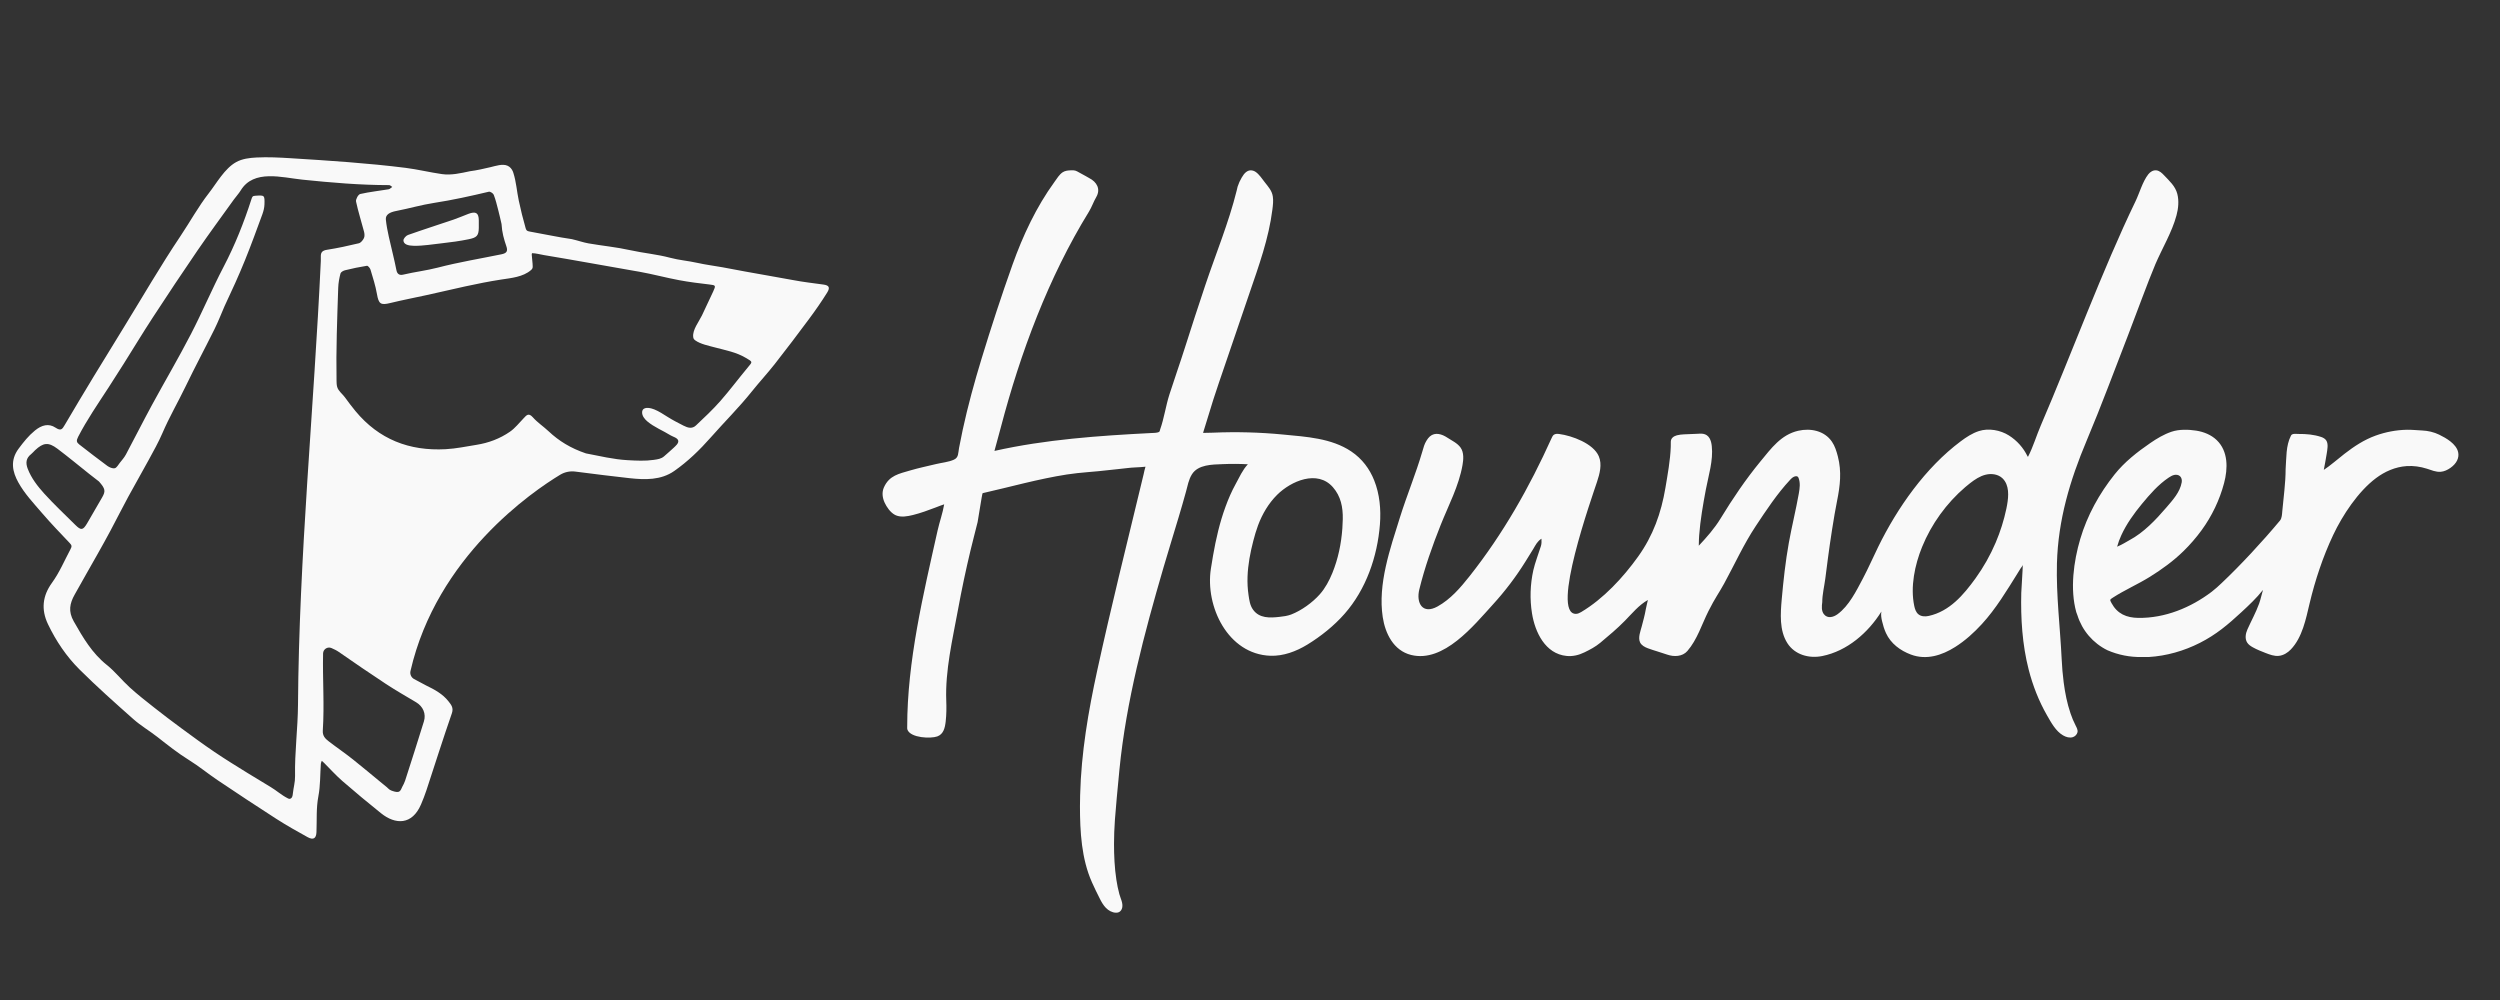 <svg width="125" height="50" viewBox="0 0 125 50" fill="none" xmlns="http://www.w3.org/2000/svg">
<rect x="0" y="0" width="125" height="50" fill="#333333" stroke="none"/>
<g clip-path="url(#clip0_442_1488)">
<path d="M41.177 14.229C40.666 14.157 40.167 14.103 39.646 14.003C38.856 13.852 38.067 13.729 37.28 13.58C36.896 13.507 36.511 13.433 36.126 13.364C35.705 13.289 35.28 13.236 34.864 13.143C34.412 13.042 33.941 13.005 33.506 12.888C32.844 12.711 32.168 12.656 31.505 12.508C30.82 12.355 30.117 12.29 29.424 12.169C29.161 12.123 28.906 12.029 28.593 11.957C27.893 11.858 27.193 11.701 26.491 11.579C26.433 11.569 26.372 11.556 26.332 11.514C26.304 11.484 26.292 11.442 26.28 11.403C26.149 10.949 26.036 10.489 25.938 10.027C25.843 9.578 25.811 9.09 25.671 8.655C25.663 8.63 25.655 8.605 25.646 8.581C25.596 8.453 25.501 8.341 25.376 8.286C25.126 8.175 24.771 8.301 24.521 8.359C24.182 8.438 23.842 8.518 23.495 8.562C23.034 8.659 22.569 8.772 22.097 8.705C21.49 8.619 20.891 8.47 20.282 8.393C18.387 8.155 16.454 8.03 14.547 7.912C13.974 7.876 13.399 7.846 12.826 7.875C12.475 7.893 12.114 7.936 11.807 8.106C11.231 8.425 10.837 9.152 10.441 9.659C9.916 10.332 9.499 11.096 9.023 11.805C8.027 13.289 7.132 14.84 6.194 16.363C5.691 17.182 5.185 18 4.686 18.823C4.198 19.629 3.712 20.438 3.235 21.252C3.114 21.46 3.046 21.562 2.778 21.384C2.431 21.153 2.083 21.253 1.746 21.527C1.423 21.791 1.185 22.094 0.936 22.426C0.486 23.026 0.631 23.603 0.914 24.117C1.227 24.686 1.692 25.175 2.12 25.674C2.559 26.186 3.031 26.671 3.494 27.162C3.595 27.268 3.599 27.323 3.521 27.468C3.22 28.03 2.977 28.619 2.598 29.142C2.133 29.783 2.043 30.466 2.4 31.212C2.804 32.056 3.322 32.822 3.977 33.475C4.844 34.337 5.76 35.152 6.677 35.964C7.047 36.292 7.483 36.545 7.874 36.852C8.387 37.254 8.895 37.659 9.452 38.004C9.945 38.309 10.396 38.683 10.878 39.007C11.85 39.659 12.825 40.307 13.811 40.939C14.32 41.265 14.848 41.565 15.378 41.856C15.664 42.014 15.809 41.926 15.823 41.611C15.848 41.012 15.804 40.415 15.919 39.813C16.021 39.282 16.004 38.728 16.043 38.184C16.046 38.136 16.073 38.089 16.089 38.041C16.128 38.076 16.168 38.108 16.204 38.144C16.508 38.448 16.796 38.77 17.119 39.051C17.751 39.601 18.396 40.135 19.049 40.66C19.773 41.242 20.607 41.26 21.052 40.218C21.15 39.989 21.241 39.755 21.32 39.518C21.744 38.233 22.15 36.941 22.594 35.663C22.69 35.386 22.554 35.233 22.428 35.071C22.136 34.694 21.717 34.472 21.301 34.271C21.229 34.235 20.922 34.073 20.7 33.95C20.559 33.871 20.487 33.708 20.524 33.55C21.839 27.82 26.646 24.561 28.011 23.736C28.238 23.6 28.503 23.545 28.765 23.579C29.595 23.688 30.806 23.835 31.479 23.909C32.247 23.992 33.046 24.014 33.708 23.552C34.393 23.073 34.986 22.498 35.545 21.864C36.223 21.095 36.954 20.372 37.596 19.568C37.967 19.104 38.372 18.668 38.739 18.2C39.323 17.455 39.896 16.699 40.46 15.938C40.775 15.514 41.077 15.08 41.356 14.632C41.517 14.374 41.451 14.268 41.177 14.229ZM21.704 10.145C22.627 10.003 23.535 9.802 24.442 9.586C24.511 9.569 24.659 9.665 24.688 9.741C24.784 9.99 24.846 10.252 24.913 10.511C24.973 10.739 25.023 10.97 25.077 11.2C25.099 11.623 25.199 11.966 25.317 12.31C25.403 12.561 25.335 12.66 25.075 12.714C24.013 12.932 22.941 13.107 21.893 13.38C21.317 13.529 20.73 13.596 20.154 13.733C20.013 13.767 19.865 13.736 19.822 13.514C19.713 12.952 19.564 12.397 19.441 11.838C19.379 11.555 19.322 11.27 19.293 10.983C19.268 10.738 19.47 10.613 19.822 10.546C20.452 10.425 21.071 10.242 21.704 10.145ZM2.206 24.673C1.879 24.31 1.573 23.919 1.389 23.446C1.271 23.141 1.301 22.907 1.559 22.704C1.629 22.648 1.686 22.576 1.751 22.514C2.164 22.128 2.419 22.096 2.87 22.435C3.41 22.841 3.93 23.274 4.459 23.694C4.622 23.823 4.786 23.949 4.95 24.076C5.267 24.435 5.286 24.558 5.112 24.861C4.861 25.298 4.611 25.736 4.354 26.17C4.145 26.52 4.052 26.53 3.761 26.241C3.239 25.722 2.699 25.219 2.206 24.673ZM16.041 12.829C16.043 12.901 16.044 12.973 16.041 13.045C15.697 20.442 14.951 27.825 14.9 35.239C14.892 36.424 14.73 37.62 14.753 38.802C14.759 39.113 14.676 39.367 14.643 39.677C14.636 39.735 14.632 39.796 14.606 39.849C14.58 39.902 14.527 39.947 14.469 39.943C14.439 39.941 14.411 39.927 14.384 39.913C14.069 39.753 13.829 39.528 13.527 39.348C13.148 39.122 12.771 38.892 12.395 38.661C11.834 38.315 11.272 37.968 10.726 37.599C10.159 37.216 9.608 36.809 9.056 36.404C8.598 36.067 8.146 35.723 7.699 35.371C7.289 35.048 6.877 34.725 6.491 34.374C6.093 34.013 5.757 33.579 5.339 33.246C4.598 32.654 4.146 31.875 3.688 31.069C3.402 30.566 3.489 30.168 3.731 29.734C4.114 29.045 4.508 28.361 4.895 27.674C5.109 27.294 5.321 26.913 5.526 26.529C5.825 25.968 6.11 25.399 6.412 24.841C6.748 24.221 7.102 23.612 7.437 22.993C7.676 22.552 7.925 22.113 8.122 21.654C8.465 20.854 8.903 20.103 9.28 19.321C9.744 18.358 10.25 17.415 10.725 16.457C10.91 16.084 11.06 15.694 11.226 15.312C11.605 14.508 11.944 13.765 12.25 13.008C12.557 12.252 12.835 11.483 13.117 10.717C13.174 10.559 13.218 10.388 13.223 10.222C13.237 9.751 13.228 9.757 12.759 9.788C12.625 9.797 12.61 9.84 12.57 9.965C12.197 11.126 11.748 12.254 11.181 13.339C10.601 14.447 10.117 15.605 9.541 16.715C8.925 17.906 8.243 19.063 7.603 20.241C7.156 21.064 6.735 21.901 6.294 22.728C6.214 22.877 6.096 23.008 5.99 23.143C5.912 23.242 5.835 23.391 5.736 23.412C5.624 23.435 5.467 23.367 5.364 23.292C4.891 22.945 4.429 22.584 3.965 22.225C3.826 22.117 3.806 22.037 3.908 21.839C4.351 20.98 4.898 20.191 5.422 19.384C5.679 18.986 5.934 18.587 6.187 18.186C6.673 17.414 7.144 16.633 7.643 15.869C8.377 14.746 9.118 13.627 9.877 12.521C10.467 11.661 11.087 10.821 11.695 9.974C11.806 9.82 11.939 9.68 12.037 9.519C12.687 8.455 14.1 8.877 15.114 8.982C16.557 9.131 18.006 9.255 19.458 9.256C19.509 9.256 19.561 9.314 19.612 9.346C19.552 9.386 19.497 9.453 19.432 9.464C18.958 9.544 18.478 9.593 18.011 9.7C17.913 9.723 17.779 9.965 17.802 10.076C17.909 10.584 18.071 11.081 18.202 11.584C18.228 11.686 18.239 11.816 18.197 11.904C18.146 12.01 18.044 12.139 17.941 12.164C17.413 12.292 16.881 12.406 16.345 12.49C16.119 12.526 16.034 12.617 16.041 12.829ZM20.805 35.113C21.158 35.323 21.313 35.695 21.194 36.075C20.883 37.062 20.579 38.052 20.255 39.035C20.22 39.144 20.164 39.245 20.111 39.345C20.071 39.42 20.048 39.515 19.976 39.567C19.886 39.631 19.745 39.585 19.648 39.556C19.59 39.539 19.534 39.516 19.482 39.484C19.43 39.451 19.394 39.405 19.348 39.365C19.238 39.276 19.128 39.186 19.018 39.095C18.799 38.915 18.58 38.733 18.361 38.552C18.129 38.361 17.896 38.17 17.66 37.982C17.259 37.661 16.831 37.373 16.425 37.058C16.259 36.93 16.123 36.79 16.14 36.528C16.224 35.24 16.126 33.96 16.154 32.672C16.159 32.458 16.38 32.317 16.576 32.404C16.701 32.46 16.824 32.516 16.935 32.593C17.716 33.136 18.5 33.674 19.295 34.196C19.787 34.519 20.299 34.812 20.805 35.113ZM37.405 18.354C36.937 18.914 36.501 19.501 36.02 20.049C35.639 20.481 35.217 20.878 34.797 21.273C34.611 21.449 34.402 21.4 34.173 21.281C33.881 21.13 33.666 21.023 33.387 20.849C33.17 20.714 32.954 20.567 32.716 20.471C32.566 20.41 32.239 20.321 32.133 20.503C32.114 20.535 32.107 20.573 32.106 20.61C32.1 20.788 32.222 20.945 32.357 21.062C32.701 21.357 33.155 21.533 33.538 21.772C33.644 21.837 33.875 21.888 33.911 22.03C33.945 22.164 33.77 22.306 33.688 22.385C33.535 22.533 33.368 22.668 33.211 22.81C33.065 22.943 32.88 22.966 32.687 22.994C32.256 23.057 31.818 23.033 31.384 23.009C30.678 22.971 29.991 22.802 29.297 22.67C28.532 22.412 27.944 22.047 27.428 21.562C27.173 21.322 26.872 21.126 26.642 20.865C26.425 20.621 26.323 20.765 26.18 20.915C25.957 21.146 25.754 21.41 25.493 21.589C24.992 21.935 24.429 22.146 23.817 22.243C23.307 22.324 22.805 22.432 22.284 22.46C20.462 22.559 18.943 21.966 17.772 20.553C17.589 20.331 17.416 20.102 17.248 19.869C17.124 19.697 16.921 19.558 16.86 19.35C16.831 19.25 16.829 19.144 16.827 19.04C16.799 17.489 16.859 15.936 16.911 14.384C16.919 14.146 16.964 13.905 17.024 13.674C17.043 13.604 17.165 13.534 17.251 13.513C17.613 13.424 17.979 13.346 18.347 13.289C18.397 13.281 18.501 13.403 18.525 13.482C18.645 13.885 18.776 14.287 18.847 14.7C18.933 15.196 19.031 15.27 19.506 15.153C20.113 15.004 20.733 14.886 21.343 14.752C21.982 14.613 22.618 14.461 23.256 14.321C23.853 14.191 24.453 14.071 25.057 13.978C25.554 13.902 26.152 13.851 26.549 13.505C26.579 13.478 26.609 13.449 26.623 13.411C26.634 13.382 26.635 13.351 26.635 13.32C26.633 13.129 26.598 12.934 26.588 12.742C26.587 12.713 26.586 12.68 26.606 12.658C26.803 12.663 27.005 12.722 27.191 12.753C28.681 12.999 30.166 13.275 31.652 13.532C31.757 13.55 31.861 13.568 31.965 13.586C32.632 13.705 33.287 13.883 33.952 14.008C34.459 14.104 34.972 14.166 35.484 14.226C35.782 14.261 35.801 14.271 35.66 14.574C35.473 14.974 35.288 15.376 35.096 15.774C34.948 16.082 34.619 16.489 34.66 16.845C34.664 16.878 34.67 16.912 34.687 16.941C34.705 16.972 34.733 16.996 34.761 17.017C35.016 17.203 35.431 17.286 35.731 17.367C36.264 17.51 36.811 17.606 37.297 17.897C37.64 18.102 37.634 18.079 37.405 18.354ZM20.172 12.024C20.168 11.933 20.297 11.785 20.399 11.749C21.153 11.481 21.917 11.239 22.675 10.981C22.927 10.896 23.17 10.787 23.42 10.693C23.794 10.553 23.936 10.643 23.94 11.019C23.942 11.145 23.942 11.271 23.94 11.398C23.934 11.8 23.824 11.882 23.425 11.964C22.981 12.055 22.54 12.114 22.091 12.164C21.626 12.214 21.163 12.297 20.694 12.29C20.41 12.285 20.181 12.222 20.172 12.024Z" fill="#F9F9F9"/>
</g>
<path d="M103.527 35.672C103.355 35.169 103.252 34.645 103.184 34.119C103.133 33.731 103.102 33.339 103.083 32.948C103.007 31.358 102.805 29.769 102.847 28.169C102.905 26 103.497 24.014 104.334 22.029C105.071 20.279 105.728 18.498 106.415 16.729C106.764 15.831 107.392 14.098 107.769 13.211C108.111 12.411 108.598 11.611 108.824 10.771C108.917 10.427 108.955 10.047 108.866 9.697C108.766 9.305 108.47 9.048 108.202 8.763C108.095 8.649 107.97 8.532 107.814 8.517C107.661 8.501 107.512 8.591 107.417 8.712C107.129 9.077 106.973 9.659 106.769 10.079C105.144 13.433 103.526 17.823 102.043 21.265C101.818 21.787 101.662 22.334 101.4 22.84L101.377 22.817C101.171 22.389 100.849 22.027 100.446 21.773C100.015 21.501 99.428 21.397 98.944 21.554C98.613 21.661 98.318 21.855 98.039 22.063C96.274 23.381 94.871 25.382 93.909 27.345C93.65 27.872 93.418 28.409 93.143 28.928C92.819 29.538 92.449 30.296 91.875 30.712C91.671 30.86 91.376 30.944 91.194 30.709C91.065 30.543 91.086 30.311 91.113 30.103C91.113 29.721 91.216 29.311 91.265 28.931L91.395 27.925C91.499 27.127 91.695 25.824 91.855 25.035C92.005 24.288 92.09 23.581 91.892 22.819C91.826 22.564 91.747 22.306 91.599 22.088C91.224 21.534 90.527 21.396 89.907 21.539C89.054 21.736 88.565 22.413 88.025 23.068C87.284 23.968 86.632 24.934 86.026 25.929C85.727 26.421 85.332 26.867 84.939 27.286C84.944 27.006 84.951 26.861 84.958 26.774C85.015 26.001 85.15 25.236 85.293 24.475C85.425 23.777 85.668 23.021 85.589 22.305C85.574 22.166 85.545 22.026 85.474 21.907C85.403 21.789 85.295 21.713 85.159 21.691C85.046 21.673 84.928 21.688 84.814 21.692C84.612 21.698 84.409 21.706 84.206 21.717C84.087 21.724 83.966 21.733 83.85 21.764C83.69 21.807 83.545 21.902 83.54 22.083C83.537 22.184 83.541 22.253 83.538 22.338C83.515 23.012 83.379 23.745 83.272 24.387C83.058 25.658 82.655 26.782 81.904 27.832C81.157 28.875 80.169 29.943 79.058 30.603C78.977 30.651 78.888 30.693 78.794 30.693C77.517 30.701 79.604 24.849 79.851 24.092C79.983 23.691 80.114 23.221 79.939 22.812C79.666 22.172 78.596 21.784 77.967 21.701C77.873 21.689 77.769 21.683 77.692 21.739C77.638 21.779 77.608 21.844 77.58 21.905C76.473 24.36 75.156 26.689 73.482 28.805C73.021 29.388 72.523 29.967 71.872 30.326C71.129 30.735 70.797 30.156 70.966 29.47C71.237 28.368 71.617 27.296 72.036 26.243C72.427 25.262 72.941 24.303 73.125 23.256C73.175 22.977 73.202 22.625 73.031 22.383C72.87 22.153 72.586 22.028 72.358 21.877C72.098 21.706 71.756 21.593 71.494 21.821C71.428 21.878 71.377 21.95 71.331 22.023C71.217 22.203 71.176 22.374 71.117 22.576C70.791 23.691 70.342 24.766 69.994 25.879C69.506 27.442 68.885 29.203 69.137 30.856C69.261 31.675 69.679 32.529 70.553 32.747C72.184 33.155 73.695 31.267 74.643 30.227C75.251 29.561 75.796 28.844 76.272 28.079C76.403 27.869 76.537 27.659 76.663 27.447C76.789 27.236 76.865 27.07 77.073 26.934C77.08 27.051 77.082 27.186 77.048 27.297C76.943 27.634 76.742 28.166 76.666 28.513C76.51 29.22 76.485 29.952 76.6 30.668C76.751 31.61 77.262 32.69 78.326 32.797C78.641 32.828 78.936 32.757 79.218 32.62C79.499 32.484 79.772 32.34 80.013 32.139C80.438 31.785 80.855 31.435 81.242 31.041C81.605 30.673 81.937 30.257 82.394 29.999C82.364 30.158 82.314 30.312 82.288 30.471C82.241 30.759 82.159 31.038 82.087 31.319C82.026 31.554 81.894 31.875 82.001 32.114C82.071 32.268 82.238 32.356 82.397 32.415C82.712 32.531 83.04 32.618 83.359 32.73C83.692 32.847 84.12 32.838 84.368 32.551C84.865 31.978 85.089 31.217 85.424 30.553C85.761 29.883 85.932 29.68 86.207 29.178C86.736 28.212 87.181 27.215 87.792 26.297C88.314 25.511 88.859 24.684 89.504 23.993C89.584 23.907 89.677 23.819 89.794 23.811C89.826 23.809 89.86 23.814 89.885 23.833C89.907 23.851 89.92 23.878 89.93 23.904C90.024 24.147 89.986 24.419 89.941 24.675C89.794 25.504 89.589 26.32 89.44 27.149C89.274 28.079 89.171 29.019 89.087 29.96C89.024 30.68 88.961 31.518 89.368 32.157C89.741 32.742 90.454 32.934 91.108 32.803C92.358 32.553 93.407 31.639 94.069 30.579C94.037 30.747 94.07 30.918 94.1 31.046C94.149 31.253 94.209 31.459 94.298 31.653C94.538 32.177 95.015 32.53 95.545 32.728C96.317 33.017 97.094 32.771 97.765 32.345C98.26 32.032 98.699 31.633 99.094 31.203C99.801 30.431 100.338 29.53 100.89 28.646C100.936 28.573 100.981 28.5 101.026 28.426C101.051 28.386 101.14 28.285 101.139 28.239C101.142 28.408 101.059 29.639 101.064 29.635C101.031 30.903 101.114 32.237 101.432 33.473C101.636 34.27 101.937 35.044 102.346 35.759C102.557 36.127 102.786 36.556 103.153 36.769C103.3 36.854 103.477 36.908 103.639 36.858C103.75 36.824 103.848 36.727 103.874 36.613C103.901 36.498 103.831 36.373 103.781 36.276C103.68 36.081 103.597 35.878 103.527 35.672ZM100.354 25.25C100.343 25.312 100.331 25.373 100.319 25.432C100.197 26.012 100.018 26.579 99.786 27.125C99.517 27.758 99.177 28.36 98.775 28.918C98.176 29.746 97.479 30.567 96.435 30.797C96.261 30.836 96.064 30.829 95.925 30.718C95.8 30.619 95.746 30.456 95.713 30.299C95.51 29.338 95.741 28.242 96.104 27.348C96.569 26.204 97.327 25.156 98.265 24.354C98.343 24.288 98.423 24.222 98.504 24.159C98.741 23.976 98.996 23.804 99.287 23.734C99.578 23.663 99.912 23.71 100.127 23.918C100.47 24.25 100.435 24.798 100.354 25.25ZM68.71 24.02C68.481 23.446 68.11 22.939 67.556 22.568C66.571 21.908 65.308 21.838 64.163 21.728C62.995 21.615 61.819 21.583 60.646 21.634C60.58 21.637 60.153 21.645 60.153 21.645C60.186 21.532 60.614 20.139 60.668 19.974C60.852 19.406 61.046 18.842 61.239 18.277C61.648 17.077 62.058 15.878 62.467 14.678C62.938 13.301 63.44 11.92 63.62 10.476C63.647 10.26 63.673 10.04 63.641 9.825C63.598 9.536 63.416 9.341 63.245 9.121C63.109 8.946 62.954 8.704 62.766 8.585C62.698 8.542 62.619 8.518 62.539 8.517C62.372 8.517 62.221 8.638 62.085 8.88C61.999 9.023 61.931 9.175 61.88 9.334C61.864 9.4 61.85 9.468 61.833 9.534C61.439 11.123 60.796 12.677 60.272 14.237C59.923 15.277 59.583 16.321 59.251 17.367C59.001 18.157 58.722 18.938 58.47 19.727C58.285 20.308 58.211 20.896 58.007 21.473C57.992 21.514 57.992 21.569 57.956 21.593C57.866 21.651 57.657 21.647 57.539 21.653C54.942 21.786 52.281 21.971 49.722 22.546C49.761 22.395 50.008 21.495 50.044 21.359C51.02 17.641 52.425 13.865 54.447 10.583C54.592 10.347 54.673 10.092 54.814 9.851C55.043 9.455 54.843 9.098 54.458 8.903L54.299 8.812C54.153 8.728 54.002 8.653 53.856 8.569C53.743 8.505 53.632 8.513 53.505 8.518C53.377 8.523 53.245 8.542 53.136 8.612C52.969 8.72 52.841 8.933 52.727 9.091C51.812 10.351 51.148 11.772 50.625 13.234C50.071 14.785 49.558 16.363 49.077 17.939C48.719 19.111 48.395 20.295 48.135 21.493C48.07 21.792 48.009 22.092 47.953 22.394C47.903 22.661 47.938 22.872 47.697 22.983C47.432 23.105 47.079 23.135 46.793 23.205C46.371 23.308 45.943 23.395 45.526 23.518C44.95 23.689 44.466 23.767 44.196 24.369C44.085 24.615 44.121 24.893 44.232 25.133C44.335 25.356 44.513 25.611 44.731 25.734C44.752 25.746 44.774 25.757 44.797 25.767C45.061 25.878 45.376 25.816 45.644 25.751C46.039 25.654 46.417 25.512 46.795 25.369C46.907 25.326 47.075 25.258 47.209 25.216C47.137 25.655 46.976 26.093 46.879 26.529C46.167 29.717 45.36 33.051 45.36 36.346C45.358 36.396 45.356 36.447 45.375 36.493C45.545 36.901 46.538 36.939 46.864 36.821C47.173 36.71 47.249 36.397 47.285 36.071C47.324 35.719 47.326 35.386 47.313 35.036C47.255 33.527 47.628 31.966 47.899 30.487C48.081 29.489 48.292 28.496 48.528 27.51C48.64 27.041 48.765 26.576 48.88 26.108C48.912 25.977 49.104 24.664 49.132 24.658C50.533 24.341 51.918 23.947 53.339 23.725C54.036 23.616 54.737 23.592 55.435 23.505C55.734 23.467 56.037 23.448 56.334 23.407C56.643 23.364 56.963 23.373 57.275 23.335C57.231 23.465 57.211 23.587 57.18 23.718C56.772 25.419 56.352 27.118 55.945 28.82C55.572 30.378 55.207 31.938 54.866 33.503C54.414 35.575 54.062 37.628 54.007 39.751C54.002 39.936 53.998 40.12 53.998 40.305C53.998 41.576 54.073 42.946 54.601 44.123C54.721 44.391 54.851 44.658 54.984 44.92C55.069 45.09 55.163 45.258 55.295 45.394C55.428 45.529 55.605 45.63 55.795 45.635C55.846 45.636 55.898 45.63 55.945 45.609C56.031 45.569 56.087 45.482 56.109 45.39C56.162 45.161 56.027 44.923 55.968 44.706C55.903 44.468 55.855 44.226 55.818 43.983C55.728 43.39 55.701 42.788 55.701 42.19C55.701 41.811 55.716 41.41 55.746 40.986C55.792 40.381 55.867 39.541 55.973 38.466C56.142 36.755 56.452 35.061 56.838 33.386C57.226 31.7 57.692 30.033 58.176 28.372C58.422 27.532 58.683 26.696 58.933 25.857C59.058 25.438 59.18 25.018 59.296 24.596C59.376 24.304 59.432 23.979 59.595 23.719C59.904 23.223 60.612 23.228 61.128 23.207C61.55 23.189 61.972 23.191 62.394 23.213C62.123 23.5 61.97 23.863 61.782 24.203C61.58 24.568 61.414 24.954 61.272 25.346C60.984 26.132 60.797 26.952 60.653 27.775C60.62 27.96 60.59 28.144 60.562 28.329C60.556 28.366 60.55 28.403 60.544 28.439C60.254 30.317 61.391 32.712 63.519 32.788C64.17 32.81 64.808 32.571 65.364 32.232C66.039 31.82 66.706 31.287 67.228 30.692C68.304 29.468 68.87 27.832 68.996 26.221C69.055 25.473 68.983 24.7 68.71 24.02ZM67.118 26.416C67.064 27.18 66.906 27.947 66.618 28.65C66.46 29.035 66.263 29.407 65.991 29.714C65.624 30.129 65.067 30.53 64.556 30.726C64.369 30.797 64.169 30.822 63.971 30.844C63.499 30.898 62.966 30.923 62.652 30.483C62.496 30.265 62.464 30.007 62.426 29.747C62.382 29.444 62.366 29.139 62.377 28.833C62.398 28.227 62.513 27.628 62.665 27.043C62.733 26.781 62.808 26.521 62.902 26.268C63.115 25.698 63.431 25.163 63.857 24.74C64.555 24.049 65.869 23.476 66.644 24.358C67.043 24.813 67.15 25.361 67.139 25.955C67.136 26.108 67.129 26.262 67.118 26.416ZM122.906 22.604C122.811 22.191 122.308 21.903 121.954 21.731C121.701 21.608 121.399 21.537 121.118 21.525C120.862 21.515 120.606 21.484 120.348 21.488C119.814 21.498 119.281 21.599 118.778 21.781C118.2 21.991 117.706 22.318 117.224 22.691C116.946 22.905 116.485 23.306 116.19 23.494C116.238 23.222 116.297 22.95 116.337 22.676C116.365 22.482 116.426 22.207 116.318 22.031C116.262 21.938 116.16 21.882 116.057 21.848C115.693 21.726 115.314 21.695 114.932 21.698C114.8 21.699 114.61 21.661 114.55 21.778C114.287 22.291 114.324 22.898 114.281 23.456C114.281 24.153 114.175 24.869 114.114 25.563C114.101 25.707 114.097 25.91 114 26.027C113.114 27.091 112.02 28.267 111.084 29.152C110.923 29.304 110.76 29.455 110.584 29.589C109.536 30.384 108.247 30.912 106.919 30.895C106.325 30.887 105.869 30.694 105.577 30.157C105.484 29.985 105.483 29.985 105.647 29.879C106.236 29.498 106.893 29.215 107.491 28.843C108.096 28.466 108.677 28.046 109.185 27.546C109.51 27.227 109.811 26.879 110.08 26.511C110.595 25.804 110.98 25.001 111.204 24.155C111.398 23.428 111.417 22.562 110.833 22.003C110.557 21.738 110.184 21.59 109.805 21.531C109.415 21.471 108.953 21.46 108.579 21.586C108.192 21.717 107.844 21.926 107.509 22.156C106.857 22.603 106.227 23.099 105.733 23.717C104.968 24.675 104.362 25.768 104.013 26.947C103.682 28.066 103.493 29.463 103.814 30.609C103.828 30.66 103.853 30.712 103.871 30.763C104.109 31.526 104.651 32.158 105.369 32.511C105.913 32.747 106.501 32.863 107.094 32.851H107.435C108.324 32.797 109.198 32.547 109.991 32.145C110.813 31.728 111.398 31.231 112.066 30.613C112.447 30.26 112.829 29.904 113.149 29.496C113.08 29.722 113.036 29.956 112.957 30.177C112.792 30.635 112.557 31.053 112.371 31.471C112.277 31.681 112.236 31.939 112.361 32.132C112.428 32.235 112.533 32.305 112.64 32.365C112.843 32.479 113.06 32.564 113.276 32.648C113.49 32.731 113.713 32.816 113.941 32.793C114.173 32.77 114.382 32.639 114.543 32.471C115.116 31.872 115.295 30.951 115.479 30.175C115.619 29.587 115.785 29.004 115.981 28.432C116.176 27.858 116.402 27.294 116.661 26.746C117.128 25.758 117.907 24.577 118.794 23.911C119.242 23.574 119.766 23.344 120.329 23.305C120.673 23.281 121.017 23.331 121.344 23.435C121.57 23.507 121.796 23.608 122.031 23.59C122.209 23.577 122.376 23.496 122.522 23.394C122.832 23.177 122.972 22.887 122.906 22.604ZM106.064 26.765C106.324 26.197 106.7 25.674 107.096 25.195C107.496 24.712 107.913 24.23 108.437 23.879C108.522 23.823 108.612 23.769 108.712 23.747C108.811 23.725 108.924 23.741 109 23.809C109.081 23.884 109.105 24.006 109.086 24.115C109 24.611 108.634 25.006 108.318 25.375C107.79 25.99 107.19 26.627 106.467 27.012C106.264 27.12 106.162 27.204 105.856 27.335C105.909 27.139 105.98 26.949 106.064 26.765Z" fill="#F9F9F9"/>
<defs>
<clipPath id="clip0_442_1488">
<rect width="41.497" height="34.383" fill="white" transform="translate(0.297 7.707)"/>
</clipPath>
</defs>
</svg>
